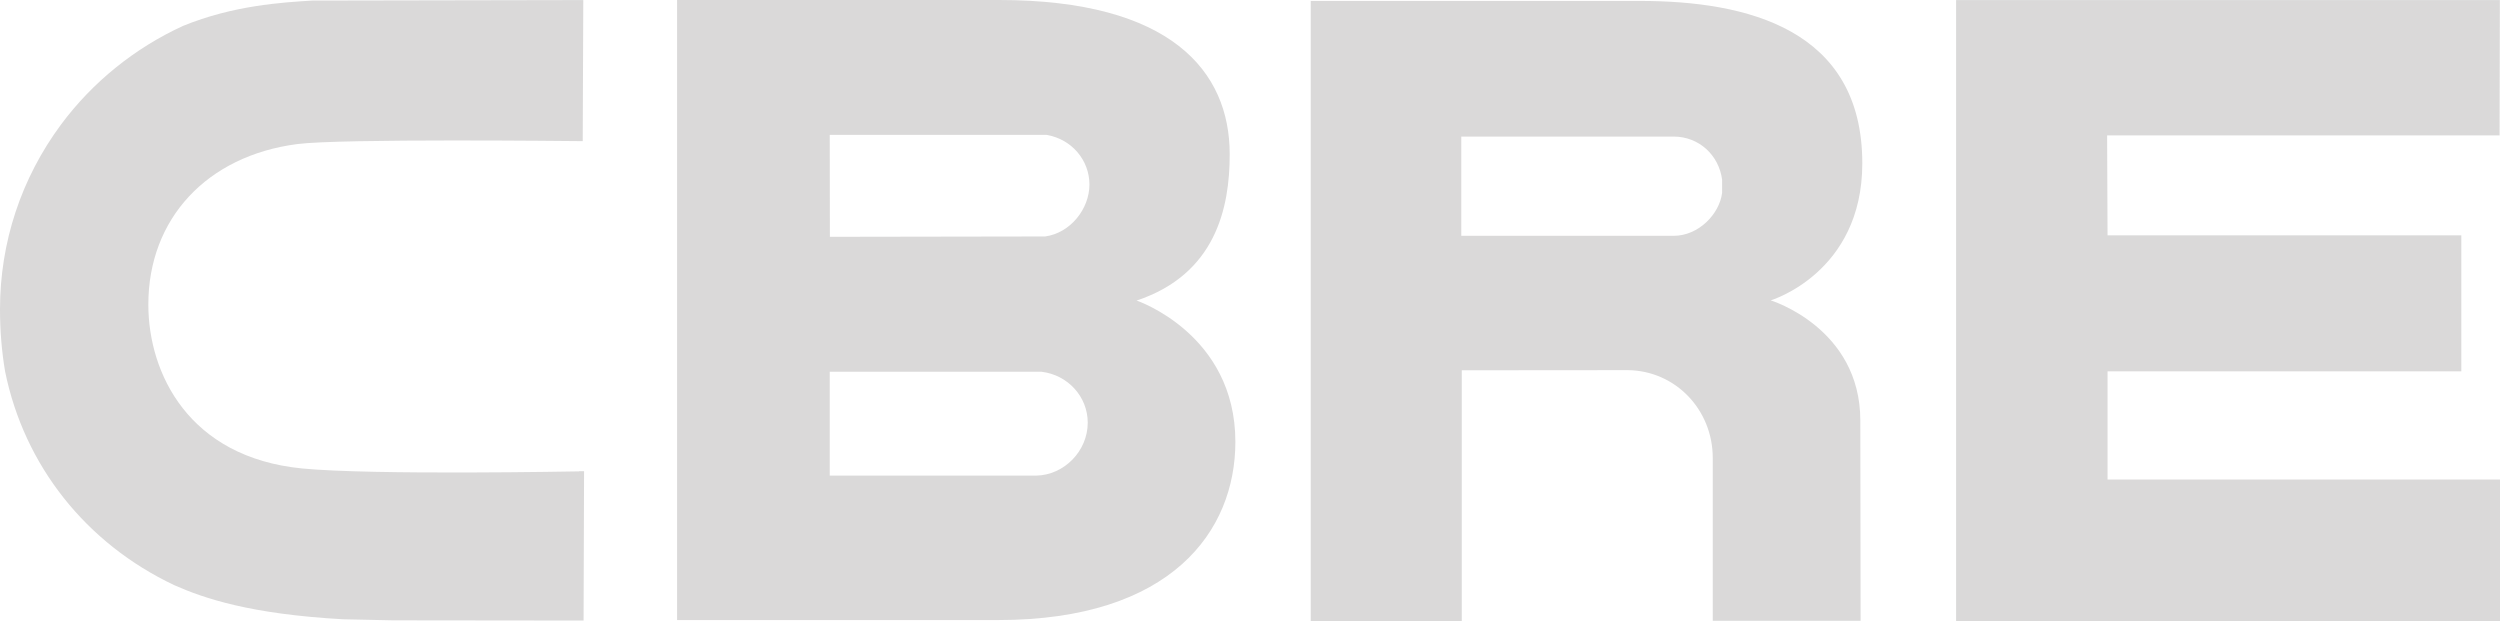 <?xml version="1.0" encoding="UTF-8"?>
<svg id="Layer_1" xmlns="http://www.w3.org/2000/svg" version="1.1" viewBox="0 0 352.91 87.72">
  <!-- Generator: Adobe Illustrator 29.3.1, SVG Export Plug-In . SVG Version: 2.1.0 Build 151)  -->
  <defs>
    <style>
      .st0 {
        fill: #dad9d9;
      }
    </style>
  </defs>
  <path class="st0" d="M160.44,42.43c11.15-3.71,13.17-13.07,13.15-20.7C173.57,10.08,165.35,0,141.01,0h-45.43s0,84.98,0,87.53h45.31c24.49,0,33.5-12.57,33.5-25.16,0-15.25-13.94-19.94-13.94-19.94ZM117.13,19.04h30.59l.11.02c3.45.61,5.96,3.55,5.96,6.99s-2.69,6.84-6.25,7.33l-30.39.05-.02-14.39ZM146.25,67.14h-29.12v-14.66h29.9c3.71.44,6.52,3.52,6.52,7.19,0,3.99-3.33,7.41-7.3,7.47Z"/>
  <path class="st0" d="M276.12.01h76.77l-.04,19.1h-55.4l.06,14.11h49.94v19.2h-49.94v15.27h55.41v20.02h-76.79V.01Z"/>
  <path class="st0" d="M231.46.13h-46.43v87.57h21.32v-35.43s23.48-.02,23.48-.02c6.72.1,11.95,5.61,11.95,12.4v22.98h20.87s-.04-28.27-.04-28.27c0-13.1-12.65-16.96-12.65-16.96,0,0,12.93-3.86,12.93-19.34C262.89,4.1,246.62.13,231.46.13ZM243.09,27.29c-.38,2.88-3.26,6-6.85,6h-29.96s0-14.01,0-14.01h29.98c3.58,0,6.39,2.63,6.84,6.09v1.91Z"/>
  <path class="st0" d="M81.75,66.54c-.31,0-29.14.56-39.1-.41-16.03-1.57-21.71-13.45-21.71-23.14,0-12.09,8.24-20.98,21-22.65,6.07-.8,39.28-.42,39.63-.42h.69S82.34.01,82.34.01h-.7s-37.58.07-37.58.07c-4.18.26-11.12.67-18.23,3.58-6.82,3.13-12.76,7.93-17.2,13.9C2.99,25.17,0,34.2,0,43.67c0,2.98.24,5.93.72,8.77,2.7,13.28,11.41,24.27,23.89,30.17,4.21,1.86,10.71,4.08,23.82,4.81.03,0,7.06.15,7.06.15,0,0,26.2.03,26.2.03h.69l.07-21.08h-.7Z"/>
</svg>